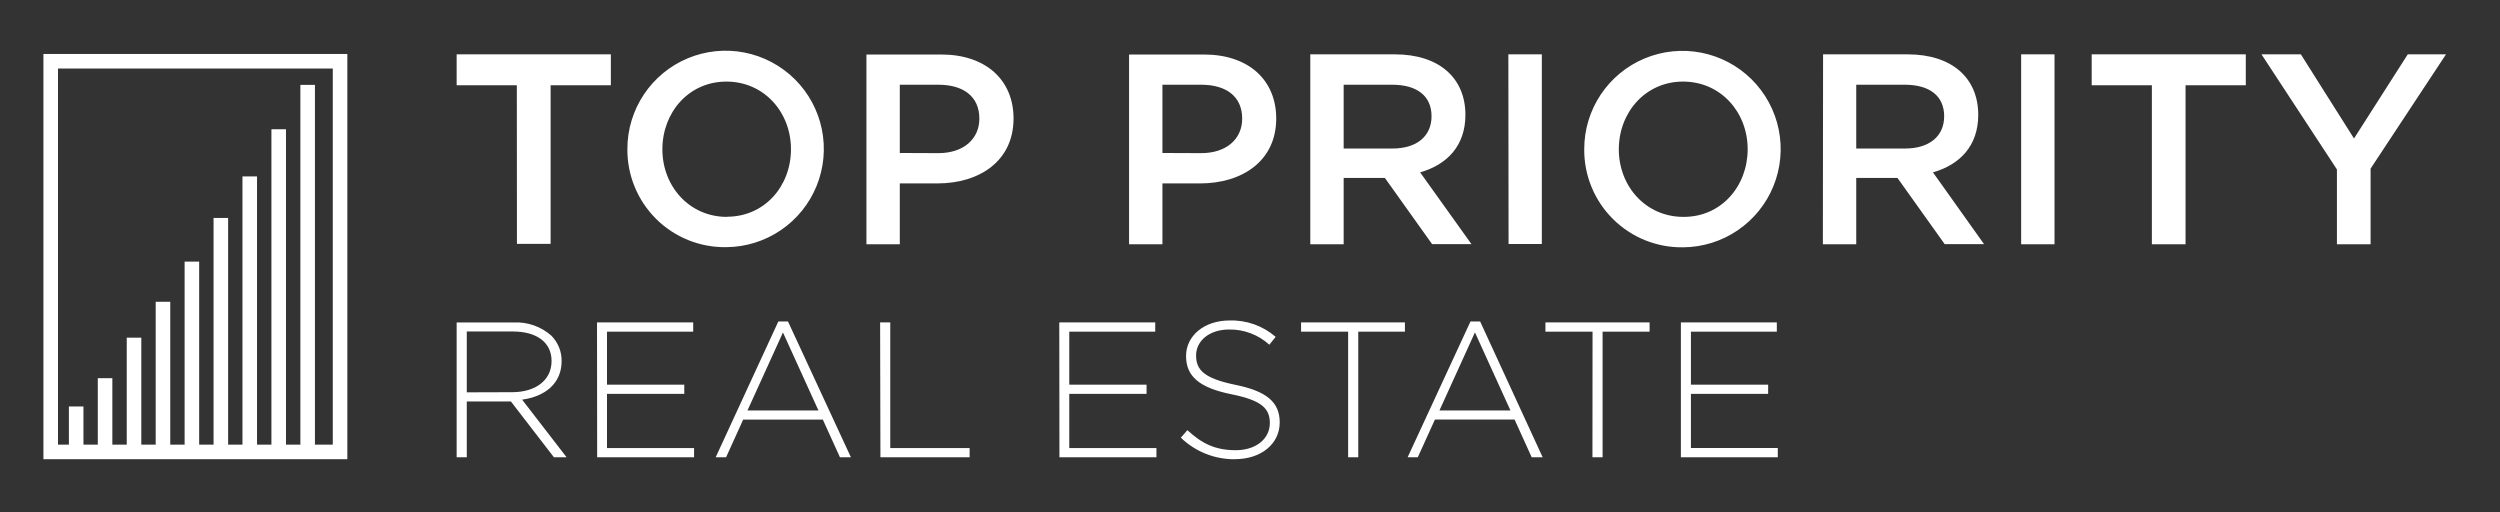<?xml version="1.0" encoding="UTF-8"?> <svg xmlns="http://www.w3.org/2000/svg" width="493" height="101" viewBox="0 0 493 101" fill="none"><rect x="0" y="0" width="493" height="101" fill="#333333" stroke="none"/><path d="M331.47 90.169H350.58V88.35H333.45V77.669H348.68V75.85H333.45V65.399H350.39V63.579H331.47V90.169ZM314.03 90.169H316.03V65.399H325.3V63.579H304.76V65.399H314.05L314.03 90.169ZM283.86 80.939L290.86 65.549L297.86 80.939H283.86ZM277.59 90.169H279.59L282.97 82.73H298.67L302.05 90.169H304.21L291.88 63.389H289.98L277.59 90.169ZM265.85 90.169H267.85V65.399H277.05V63.579H256.57V65.399H265.85V90.169ZM243.54 90.549C248.67 90.549 252.36 87.549 252.36 83.299C252.36 79.299 249.77 77.139 243.62 75.889C237.31 74.589 235.87 72.889 235.87 70.07C235.87 67.249 238.45 64.98 242.36 64.98C245.296 64.927 248.141 66 250.31 67.98L251.56 66.429C249.036 64.241 245.778 63.087 242.44 63.199C237.5 63.199 233.89 66.199 233.89 70.199C233.89 74.199 236.47 76.469 242.89 77.76C248.89 78.969 250.41 80.609 250.41 83.419C250.41 86.539 247.68 88.779 243.69 88.779C239.7 88.779 237.07 87.519 234.15 84.829L232.86 86.309C235.73 89.083 239.579 90.611 243.57 90.559M208.92 90.179H228.05V88.359H210.86V77.669H226.1V75.85H210.86V65.399H227.81V63.579H208.89L208.92 90.179ZM173.62 90.179H191.21V88.359H175.56V63.579H173.56L173.62 90.179ZM147.4 80.949L154.4 65.559L161.4 80.949H147.4ZM141.13 90.179H143.18L146.56 82.739H162.26L165.64 90.179H167.8L155.39 63.389H153.49L141.13 90.179ZM117.76 90.179H136.87V88.359H119.7V77.669H134.94V75.85H119.7V65.399H136.7V63.579H117.73L117.76 90.179ZM92.05 77.369V65.369H101.13C105.96 65.369 108.77 67.609 108.77 71.179C108.77 75.099 105.47 77.34 101.02 77.34L92.05 77.369ZM90.05 90.169H92.05V79.169H100.75L109.23 90.169H111.73L102.96 78.809C107.44 78.2 110.75 75.659 110.75 71.209C110.763 70.285 110.593 69.368 110.25 68.509C109.907 67.651 109.397 66.87 108.75 66.209C106.698 64.386 104.011 63.444 101.27 63.59H90.05V90.169Z" fill="white"></path><path d="M460.84 48.169H467.48V33.249L482.35 10.719H474.81L464.21 27.309L453.73 10.719H445.97L460.84 33.409V48.169ZM424.35 48.169H430.99V16.819H442.87V10.719H412.48V16.819H424.35V48.169ZM398.57 48.169H405.15V10.719H398.57V48.169ZM366.05 29.289V16.709H375.63C380.5 16.709 383.39 18.909 383.39 22.919C383.39 26.929 380.39 29.289 375.68 29.289H366.05ZM359.47 48.169H366.05V35.089H374.18L383.49 48.139H391.25L381.18 33.989C386.42 32.499 390.11 28.809 390.11 22.649C390.11 15.429 384.98 10.719 376.2 10.719H359.51L359.47 48.169ZM331.97 42.769C324.53 42.769 319.23 36.719 319.23 29.449C319.23 22.179 324.46 16.089 331.9 16.089C339.34 16.089 344.64 22.139 344.64 29.419C344.64 36.699 339.45 42.769 332.05 42.769M331.94 48.769C335.764 48.738 339.493 47.575 342.657 45.427C345.821 43.28 348.279 40.244 349.721 36.702C351.162 33.16 351.523 29.27 350.758 25.523C349.993 21.776 348.135 18.34 345.42 15.647C342.705 12.954 339.253 11.125 335.5 10.391C331.747 9.656 327.861 10.049 324.331 11.52C320.801 12.99 317.785 15.473 315.663 18.655C313.542 21.837 312.41 25.575 312.41 29.399C312.387 31.963 312.877 34.505 313.853 36.876C314.828 39.247 316.268 41.399 318.089 43.204C319.909 45.01 322.072 46.432 324.451 47.388C326.83 48.344 329.376 48.813 331.94 48.769ZM297.49 48.119H304.05V10.719H297.45L297.49 48.119ZM264.97 29.289V16.709H274.55C279.42 16.709 282.3 18.909 282.3 22.919C282.3 26.929 279.3 29.289 274.6 29.289H264.97ZM258.39 48.169H264.97V35.089H273.1L282.41 48.139H290.17L280.05 33.989C285.29 32.499 288.98 28.809 288.98 22.649C288.98 15.429 283.85 10.719 275.07 10.719H258.39V48.169ZM229.23 30.169V16.709H236.88C241.8 16.709 244.96 19.009 244.96 23.399C244.96 27.399 241.86 30.199 236.88 30.199L229.23 30.169ZM222.65 48.169H229.23V36.169H236.67C244.91 36.169 251.67 31.779 251.67 23.379C251.67 15.729 246.16 10.749 237.43 10.749H222.65V48.169ZM177.44 30.169V16.709H185.05C189.97 16.709 193.13 19.009 193.13 23.399C193.13 27.399 190.02 30.199 185.05 30.199L177.44 30.169ZM170.86 48.169H177.44V36.169H184.87C193.11 36.169 199.87 31.779 199.87 23.379C199.87 15.729 194.35 10.749 185.63 10.749H170.86V48.169ZM143.36 42.769C135.92 42.769 130.62 36.719 130.62 29.449C130.62 22.179 135.81 16.089 143.25 16.089C150.69 16.089 155.98 22.139 155.98 29.419C155.98 36.699 150.79 42.739 143.36 42.739M143.25 48.739C147.074 48.708 150.803 47.545 153.967 45.397C157.132 43.25 159.589 40.214 161.031 36.672C162.472 33.13 162.833 29.24 162.068 25.493C161.303 21.747 159.445 18.31 156.73 15.617C154.015 12.924 150.563 11.095 146.81 10.361C143.057 9.626 139.171 10.019 135.641 11.49C132.111 12.96 129.095 15.443 126.973 18.625C124.852 21.807 123.72 25.545 123.72 29.369C123.695 31.933 124.185 34.476 125.16 36.848C126.135 39.22 127.575 41.372 129.395 43.178C131.216 44.983 133.38 46.406 135.76 47.361C138.139 48.316 140.686 48.785 143.25 48.739ZM101.94 48.089H108.58V16.819H120.46V10.719H90.05V16.819H101.92L101.94 48.089Z" fill="white"></path><path d="M67.06 12.079H10V89.119H67.06V12.079Z" stroke="white" stroke-width="2.87"></path><path d="M15.02 88.939V80.159" stroke="white" stroke-width="2.87"></path><path d="M20.72 88.939V74.579" stroke="white" stroke-width="2.87"></path><path d="M26.43 88.939V66.589" stroke="white" stroke-width="2.87"></path><path d="M32.14 88.939V59.509" stroke="white" stroke-width="2.87"></path><path d="M37.84 88.939V51.589" stroke="white" stroke-width="2.87"></path><path d="M43.55 88.939V42.98" stroke="white" stroke-width="2.87"></path><path d="M49.25 88.939V34.789" stroke="white" stroke-width="2.87"></path><path d="M54.96 88.939V25.489" stroke="white" stroke-width="2.87"></path><path d="M60.67 88.939V16.739" stroke="white" stroke-width="2.87"></path></svg> 